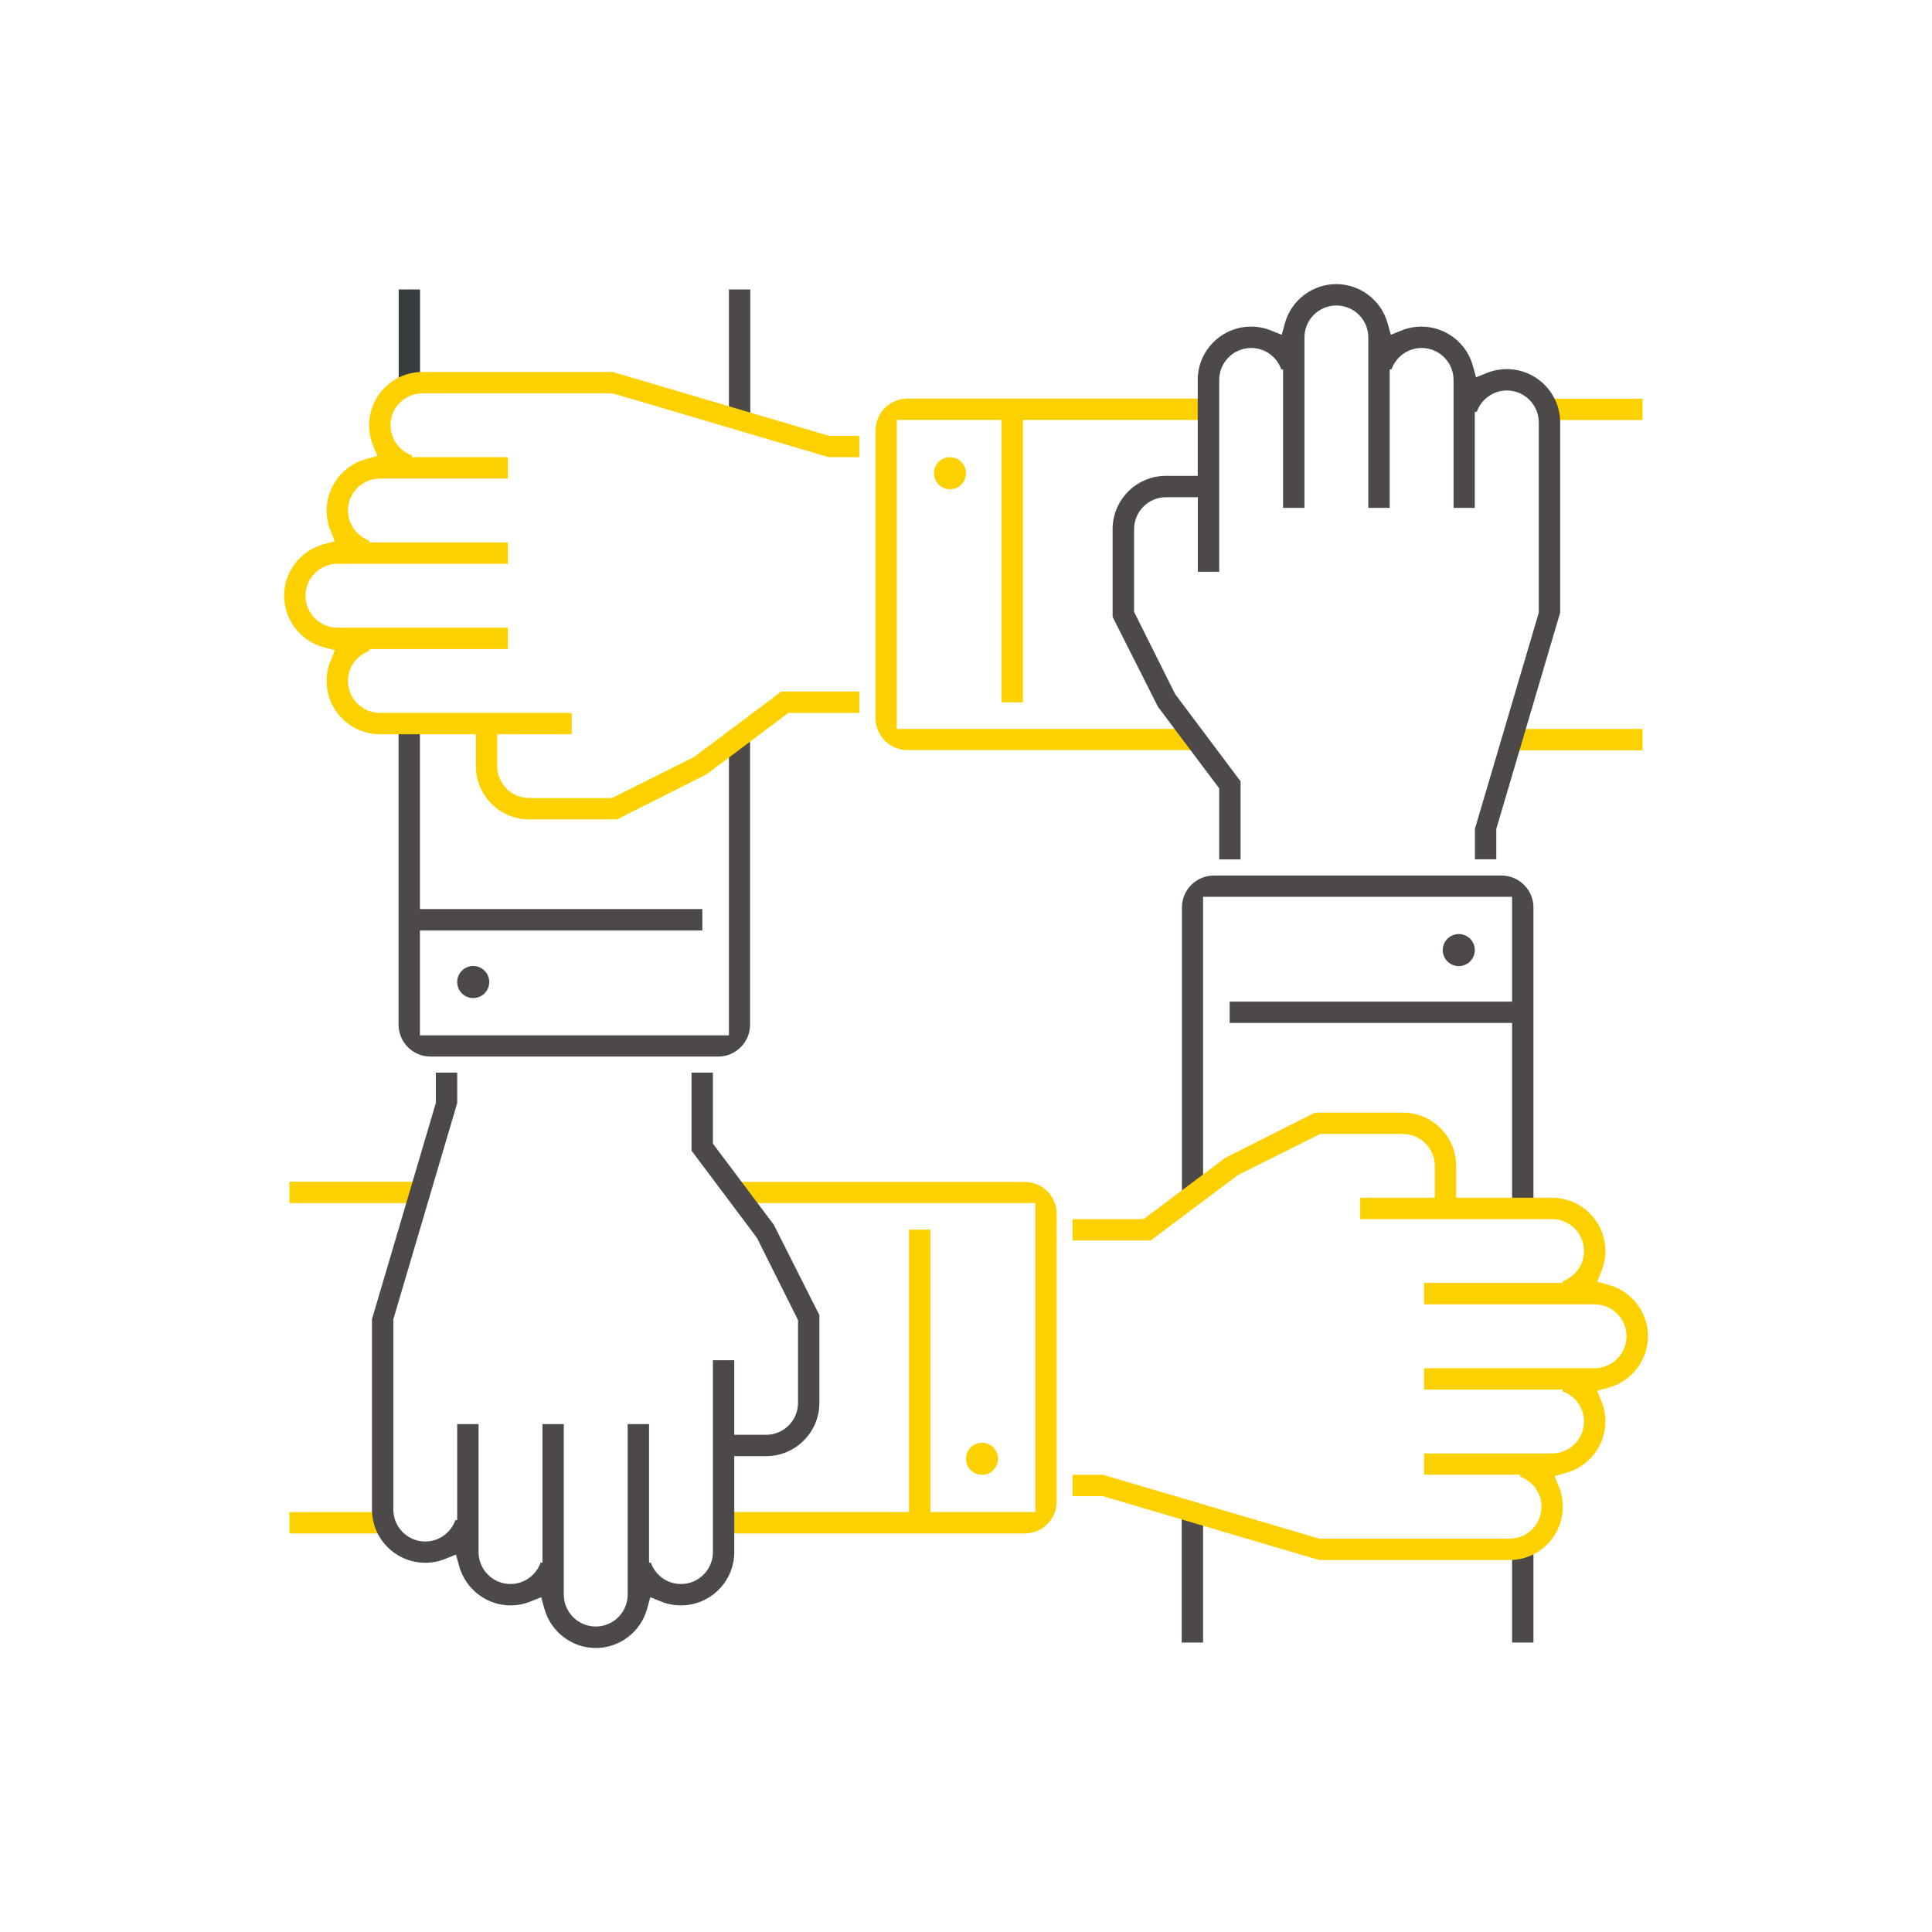 <?xml version="1.0" encoding="UTF-8"?>
<svg id="a" xmlns="http://www.w3.org/2000/svg" width="170" height="170" version="1.1" viewBox="0 0 170 170">
  <defs>
    <style>
      .cls-1 {
        fill: none;
      }

      .cls-1, .cls-2, .cls-3, .cls-4 {
        stroke-width: 0px;
      }

      .cls-2 {
        fill: #4c4948;
      }

      .cls-3 {
        fill: #363f40;
      }

      .cls-4 {
        fill: #fdd000;
      }
    </style>
  </defs>
  <rect class="cls-1" width="170" height="170"/>
  <rect class="cls-3" x="35.08" y="25.47" width="1.88" height="8.34"/>
  <path class="cls-2" d="M40.23,86.41c0,.78.63,1.41,1.41,1.41s1.41-.63,1.41-1.41-.63-1.41-1.41-1.41-1.41.63-1.41,1.41Z"/>
  <path class="cls-2" d="M64.14,91.1h-27.19v-9.23h24.85v-1.88h-24.85v-16.57h-1.88v26.74c0,1.55,1.26,2.81,2.81,2.81h25.31c1.55,0,2.81-1.26,2.81-2.81v-25.08h-1.86v26.02Z"/>
  <rect class="cls-2" x="64.14" y="25.47" width="1.88" height="11.25"/>
  <path class="cls-4" d="M72.94,38.35l-19.03-5.62h-16.74c-2.58,0-4.69,2.1-4.69,4.69,0,.6.11,1.18.33,1.73l.39.97-1.01.28c-2.03.56-3.45,2.42-3.45,4.52,0,.6.11,1.18.33,1.73l.39.97-1.01.28c-2.03.56-3.45,2.42-3.45,4.52s1.42,3.97,3.45,4.52l1.01.28-.39.97c-.22.55-.33,1.13-.33,1.73,0,2.58,2.1,4.69,4.69,4.69h16.88v-1.88h-16.88c-1.55,0-2.81-1.26-2.81-2.81,0-1.22.78-2.26,1.88-2.65v-.16h12.19v-1.88h-15c-1.55,0-2.81-1.26-2.81-2.81s1.26-2.81,2.81-2.81h15v-1.88h-12.19v-.16c-1.09-.39-1.88-1.43-1.88-2.65,0-1.55,1.26-2.81,2.81-2.81h11.26v-1.88h-8.45v-.16c-1.09-.39-1.88-1.43-1.88-2.65,0-1.55,1.26-2.81,2.81-2.81h16.74l19.02,5.62h2.68v-1.88h-2.67Z"/>
  <path class="cls-4" d="M54.28,72.11l7.91-3.99,7.18-5.39h6.25v-1.88h-6.87l-7.68,5.76-7.23,3.61h-7.28c-1.55,0-2.81-1.26-2.81-2.81v-2.81h-1.88v2.81c0,2.58,2.1,4.69,4.69,4.69h7.72Z"/>
  <path class="cls-4" d="M83.59,40.23h0c.78,0,1.41.63,1.41,1.41h0c0,.78-.63,1.41-1.41,1.41h0c-.78,0-1.41-.63-1.41-1.41h0c0-.78.63-1.41,1.41-1.41Z"/>
  <rect class="cls-4" x="136.19" y="35.08" width="8.34" height="1.88"/>
  <path class="cls-4" d="M90.01,61.8v-24.85h16.23v-1.88h-26.39c-1.55,0-2.81,1.26-2.81,2.81v25.31c0,1.55,1.26,2.81,2.81,2.81h25.15v-1.86h-26.09v-27.19h9.22v24.85h1.88Z"/>
  <rect class="cls-4" x="133.1" y="64.14" width="11.43" height="1.88"/>
  <path class="cls-4" d="M86.41,126.95h0c.78,0,1.41.63,1.41,1.41h0c0,.78-.63,1.41-1.41,1.41h0c-.78,0-1.41-.63-1.41-1.41h0c0-.78.63-1.41,1.41-1.41Z"/>
  <rect class="cls-4" x="25.47" y="133.05" width="8.5" height="1.88"/>
  <path class="cls-4" d="M90.17,104h-25.08v-.02s-.01,1.88-.01,1.88h26.02v27.19h-9.23v-24.85h-1.88v24.85h-16.6v1.88h26.78c1.55,0,2.81-1.26,2.81-2.81v-25.31c0-1.55-1.26-2.81-2.81-2.81Z"/>
  <rect class="cls-4" x="25.47" y="103.98" width="11.48" height="1.88"/>
  <rect class="cls-2" x="133.05" y="136.19" width="1.88" height="8.34"/>
  <path class="cls-2" d="M129.77,83.6c0-.78-.63-1.41-1.41-1.41s-1.41.63-1.41,1.41.63,1.41,1.41,1.41,1.41-.63,1.41-1.41Z"/>
  <path class="cls-2" d="M132.12,77.04h-25.31c-1.55,0-2.81,1.26-2.81,2.81v25.54h1.86v-26.48h27.19v9.22h-24.85v1.88h24.85v16.45h1.88v-26.61c0-1.55-1.26-2.81-2.81-2.81Z"/>
  <rect class="cls-2" x="103.98" y="133.05" width="1.88" height="11.48"/>
  <path class="cls-2" d="M68.12,107.81l-5.39-7.18v-6.25h-1.88v6.87l5.76,7.68,3.61,7.23v7.28c0,1.55-1.26,2.81-2.81,2.81h-2.8v-6.56h-1.88v16.88c0,1.55-1.26,2.81-2.81,2.81-1.22,0-2.26-.78-2.65-1.88h-.16v-12.19h-1.88v15c0,1.55-1.26,2.81-2.81,2.81s-2.81-1.26-2.81-2.81v-15h-1.88v12.19h-.16c-.39,1.09-1.43,1.88-2.65,1.88-1.55,0-2.81-1.26-2.81-2.81v-11.26h-1.88v8.45h-.16c-.39,1.09-1.43,1.88-2.65,1.88-1.55,0-2.81-1.26-2.81-2.81v-16.74l5.62-19.03v-2.68h-1.88v2.67l-5.62,19.03v16.74c0,2.59,2.1,4.69,4.69,4.69.6,0,1.18-.11,1.73-.33l.97-.39.28,1.01c.56,2.03,2.42,3.46,4.52,3.46.6,0,1.18-.11,1.73-.33l.97-.39.28,1.01c.56,2.03,2.42,3.46,4.52,3.46s3.97-1.42,4.52-3.46l.28-1.01.97.39c.55.22,1.13.33,1.73.33,2.58,0,4.69-2.1,4.69-4.69v-8.44h2.8c2.58,0,4.69-2.1,4.69-4.69v-7.72h0l-3.99-7.91Z"/>
  <path class="cls-2" d="M132.58,32.48c-.6,0-1.18.11-1.73.33l-.97.39-.28-1.01c-.55-2.03-2.42-3.45-4.52-3.45-.6,0-1.18.11-1.73.33l-.97.39-.28-1.01c-.56-2.03-2.42-3.45-4.52-3.45s-3.97,1.42-4.52,3.45l-.28,1.01-.97-.39c-.55-.22-1.13-.33-1.73-.33-2.58,0-4.69,2.1-4.69,4.69v8.44h-2.8c-2.58,0-4.69,2.1-4.69,4.69v7.72h0l3.99,7.91,5.39,7.18v6.25h1.88v-6.87l-5.76-7.68-3.61-7.23v-7.28c0-1.55,1.26-2.81,2.81-2.81h2.8v6.56h1.88v-16.88c0-1.55,1.26-2.81,2.81-2.81,1.22,0,2.26.78,2.65,1.88h.16v12.19h1.88v-15c0-1.55,1.26-2.81,2.81-2.81s2.81,1.26,2.81,2.81v15h1.88v-12.19h.16c.39-1.09,1.43-1.88,2.65-1.88,1.55,0,2.81,1.26,2.81,2.81v11.26h1.87v-8.45h.17c.39-1.09,1.43-1.88,2.65-1.88,1.55,0,2.81,1.26,2.81,2.81v16.74l-5.62,19.02v2.68h1.88v-2.67l5.62-19.03v-16.74c0-2.58-2.1-4.69-4.69-4.69Z"/>
  <path class="cls-4" d="M141.55,113.06l-1.01-.28.39-.97c.22-.55.33-1.13.33-1.73,0-2.58-2.1-4.69-4.69-4.69h-8.44v-2.8c0-2.58-2.1-4.69-4.69-4.69h-7.72s-7.91,3.98-7.91,3.98l-7.18,5.39h-6.25v1.88h6.87l7.68-5.76,7.23-3.61h7.28c1.55,0,2.81,1.26,2.81,2.81v2.8h-6.56v1.88h16.88c1.55,0,2.81,1.26,2.81,2.81,0,1.22-.78,2.26-1.88,2.65v.16h-12.19v1.88h15c1.55,0,2.81,1.26,2.81,2.81s-1.26,2.81-2.81,2.81h-15v1.88h12.19v.16c1.09.39,1.88,1.43,1.88,2.65,0,1.55-1.26,2.81-2.81,2.81h-11.26v1.87h8.45v.17c1.09.39,1.88,1.43,1.88,2.65,0,1.55-1.26,2.81-2.81,2.81h-16.74l-19.03-5.62h-2.68v1.88h2.67l19.03,5.62h16.74c2.59,0,4.69-2.1,4.69-4.69,0-.6-.11-1.18-.33-1.73l-.39-.97,1.01-.28c2.03-.55,3.46-2.42,3.46-4.52,0-.6-.11-1.18-.33-1.73l-.39-.97,1.01-.28c2.03-.56,3.46-2.42,3.46-4.52s-1.42-3.97-3.46-4.52Z"/>
</svg>